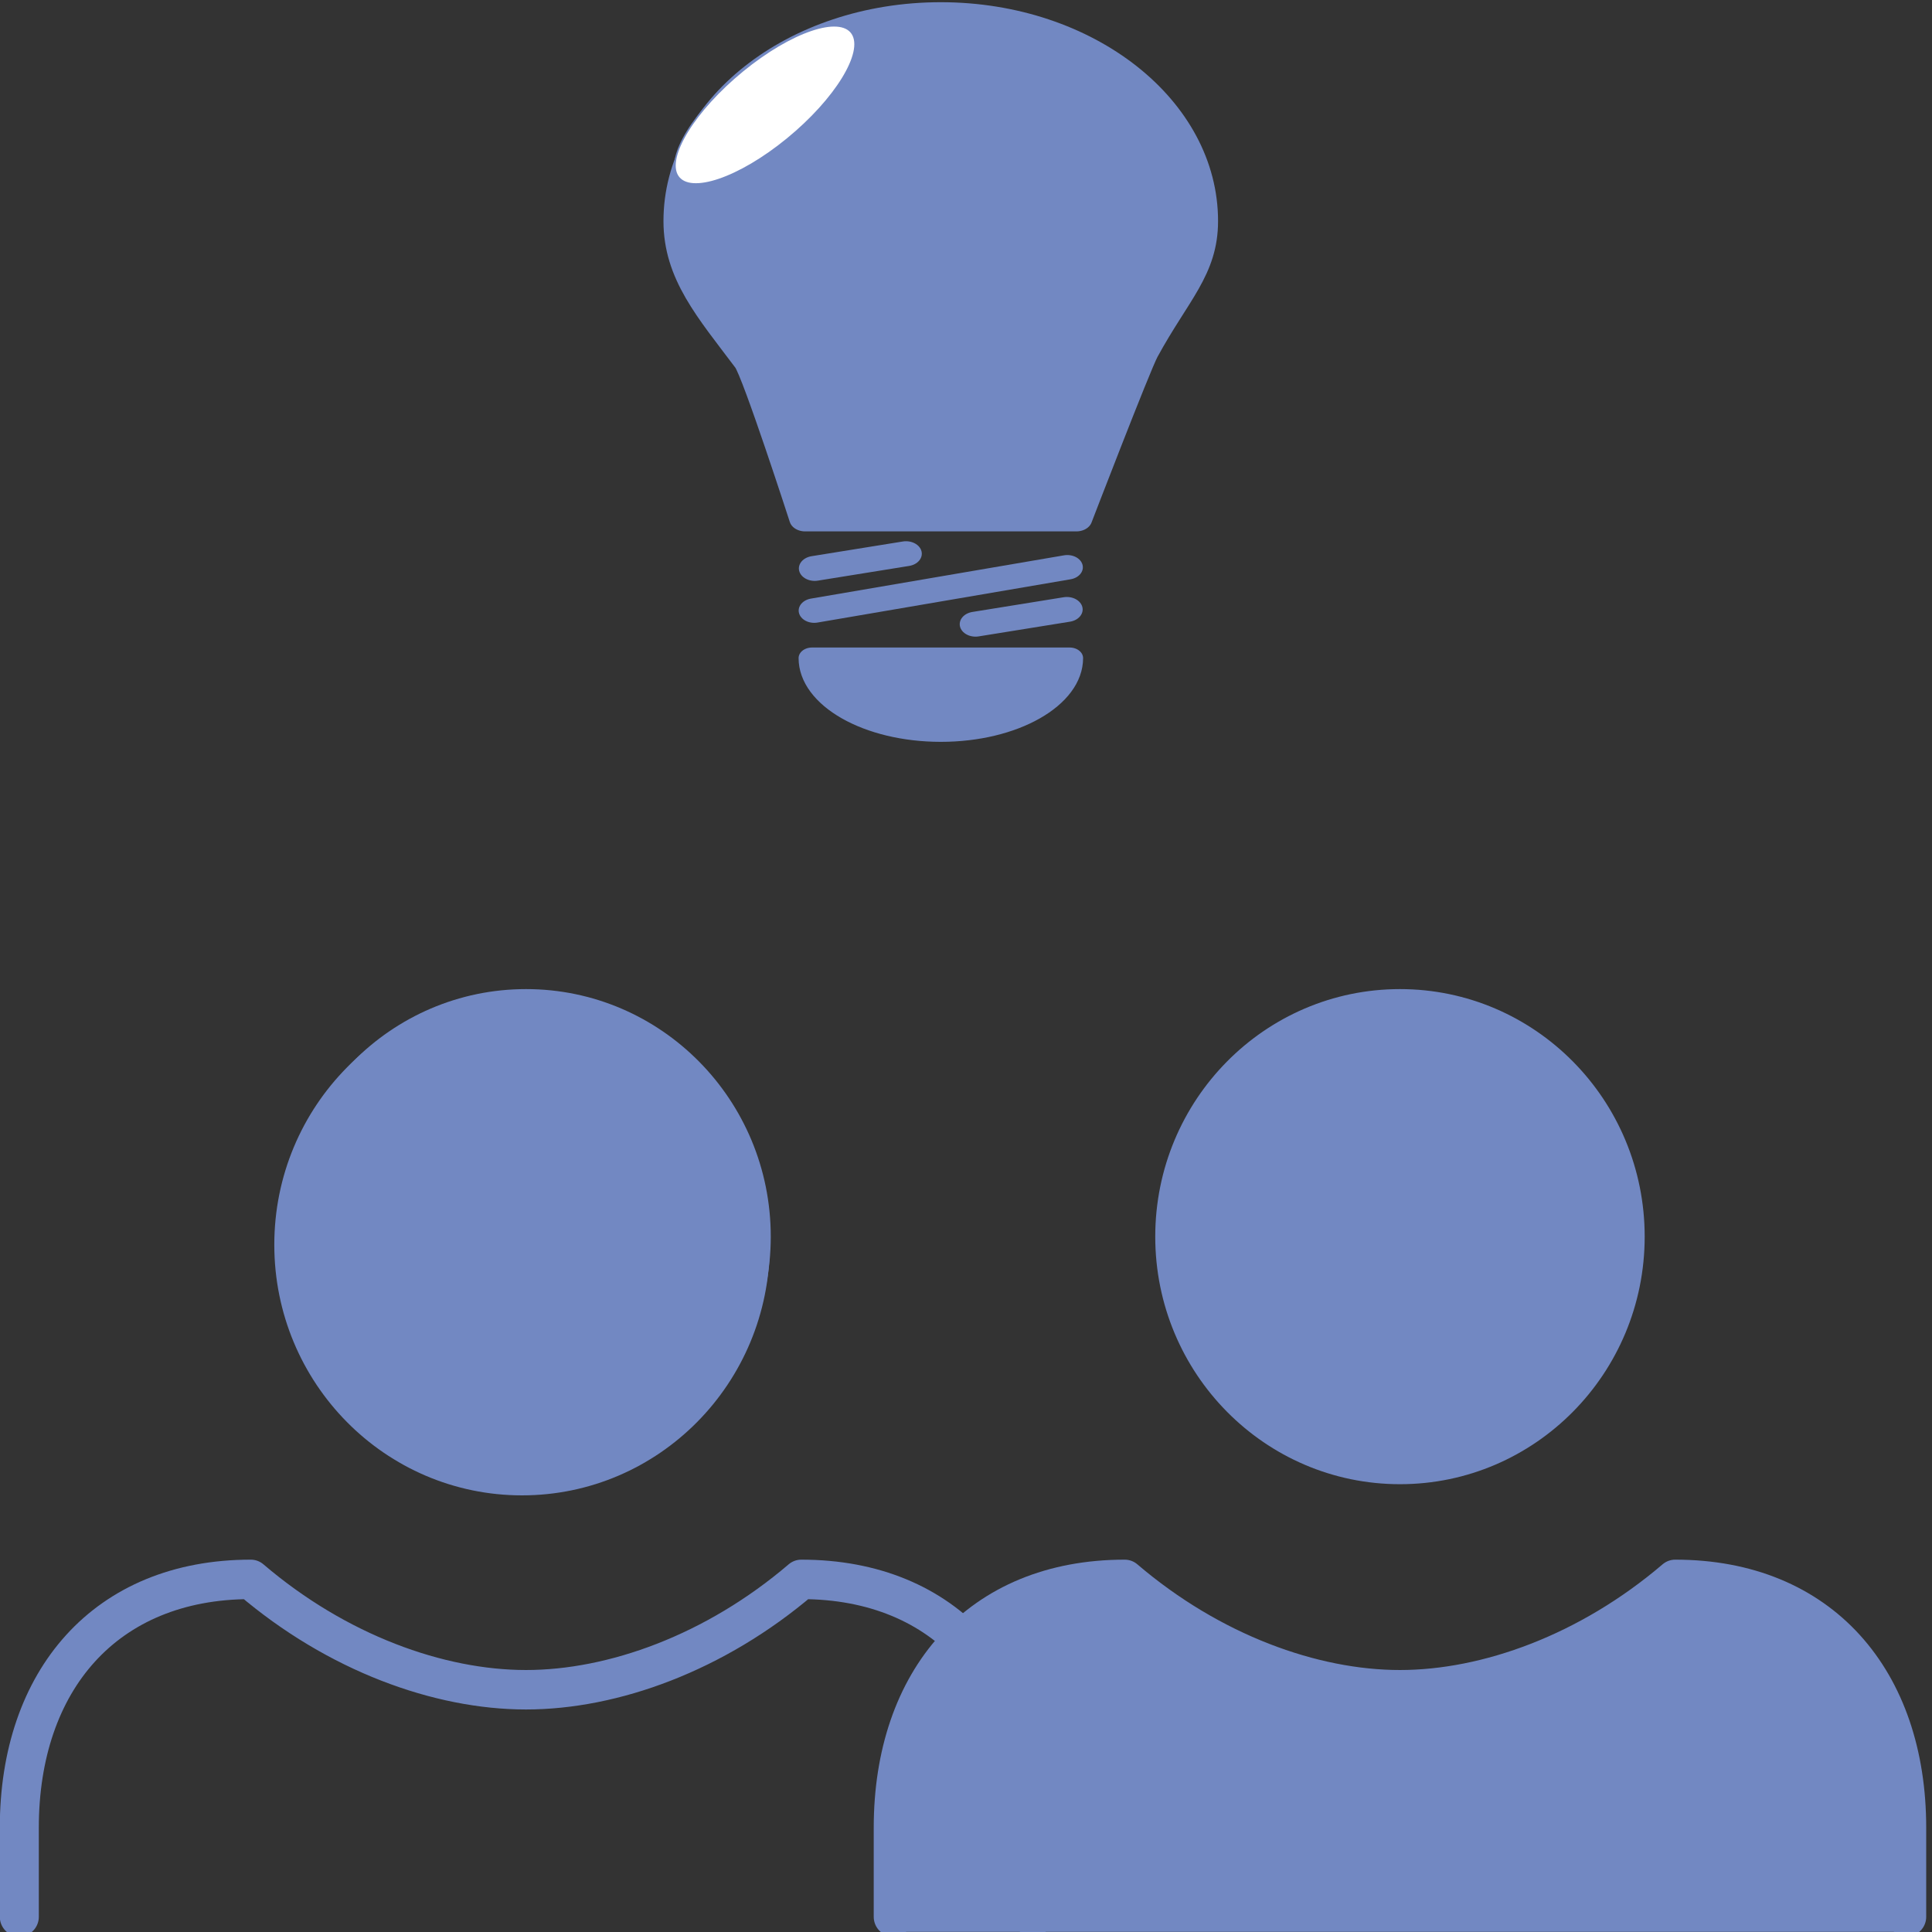 <?xml version="1.0" encoding="UTF-8" standalone="no"?>
<svg
   id="emoji"
   viewBox="0 0 484 484"
   version="1.1"
   sodipodi:docname="feconsulting.svg"
   width="484"
   height="484"
   inkscape:version="1.1.1 (3bf5ae0d25, 2021-09-20)"
   xmlns:inkscape="http://www.inkscape.org/namespaces/inkscape"
   xmlns:sodipodi="http://sodipodi.sourceforge.net/DTD/sodipodi-0.dtd"
   xmlns="http://www.w3.org/2000/svg"
   xmlns:svg="http://www.w3.org/2000/svg">
  <rect x="0" y="0" width="484" height="484" fill="#333333" stroke="none"/>
  <defs
     id="defs894" />
  <sodipodi:namedview
     id="namedview892"
     pagecolor="#ffffff"
     bordercolor="#666666"
     borderopacity="1.0"
     inkscape:pageshadow="2"
     inkscape:pageopacity="0.0"
     inkscape:pagecheckerboard="0"
     showgrid="false"
     fit-margin-top="0"
     fit-margin-left="0"
     fit-margin-right="0"
     fit-margin-bottom="0"
     inkscape:zoom="0.9931413"
     inkscape:cx="755.683"
     inkscape:cy="219.00207"
     inkscape:window-width="1920"
     inkscape:window-height="1017"
     inkscape:window-x="-8"
     inkscape:window-y="-8"
     inkscape:window-maximized="1"
     inkscape:current-layer="g6426" />
  <g
     id="skin-shadow"
     transform="translate(-10.986,-19.69)" />
  <g
     id="hair"
     transform="translate(-10.986,-19.69)" />
  <g
     id="g6426"
     transform="matrix(9.661,0,0,10.013,6.4900921e-8,-0.547)">
    <g
       id="g15723"
       transform="matrix(1.168,0,0,1.14,-0.005,-6.785)">
      <g
         id="color"
         style="fill:#7288c2;fill-opacity:1"
         transform="translate(-18.307,-12.257)">
        <path
           fill="#92d3f5"
           d="m 38.142,60.654 v -2.285 c 0,-3.23 1.91,-5.45 5.14,-5.45 1.912,1.615 4.176,2.422 6.109,2.422 1.934,2e-4 4.198,-0.807 6.111,-2.422 3.23,0 5.14,2.22 5.14,5.45 v 2.285 z"
           id="path866"
           style="fill:#7288c2;fill-opacity:1" />
      </g>
      <circle
         cx="11.594"
         cy="33.318"
         r="5"
         fill="#fcea2b"
         id="circle869"
         style="fill:#7288c2;fill-opacity:1;stroke:#7288c2;stroke-opacity:1" />
      <circle
         cx="30.996"
         cy="33.318"
         r="5"
         fill="#fcea2b"
         id="circle871"
         style="fill:#7288c2;fill-opacity:1" />
      <path
         fill="none"
         stroke="#000000"
         stroke-linecap="round"
         stroke-linejoin="round"
         stroke-width="2"
         d="m 0.433,48.067 v -1.955 c 0,-3.23 1.91,-5.45 5.14,-5.45 1.912,1.615 4.176,2.422 6.109,2.422 1.934,2e-4 4.198,-0.807 6.111,-2.422 3.23,0 5.14,2.22 5.14,5.45 v 1.955"
         id="path876"
         style="stroke:#7288c2;stroke-width:0.866;stroke-miterlimit:4;stroke-dasharray:none;stroke-opacity:1" />
      <path
         fill="none"
         stroke="#000000"
         stroke-linecap="round"
         stroke-linejoin="round"
         stroke-width="2"
         d="m 19.835,48.067 v -1.955 c 0,-3.23 1.91,-5.45 5.14,-5.45 1.912,1.615 4.176,2.422 6.109,2.422 1.934,2e-4 4.198,-0.807 6.111,-2.422 3.23,0 5.14,2.22 5.14,5.45 v 1.955"
         id="path878"
         style="stroke:#7288c2;stroke-width:0.866;stroke-miterlimit:4;stroke-dasharray:none;stroke-opacity:1" />
      <circle
         cx="11.683"
         cy="33.14"
         r="5"
         fill="none"
         stroke="#000000"
         stroke-linecap="round"
         stroke-linejoin="round"
         stroke-width="2"
         id="circle886"
         style="stroke:#7288c2;stroke-width:0.866;stroke-miterlimit:4;stroke-dasharray:none;stroke-opacity:1" />
      <circle
         cx="31.085"
         cy="33.14"
         r="5"
         fill="none"
         stroke="#000000"
         stroke-linecap="round"
         stroke-linejoin="round"
         stroke-width="2"
         id="circle888"
         style="stroke:#7288c2;stroke-width:0.866;stroke-miterlimit:4;stroke-dasharray:none;stroke-opacity:1" />
    </g>
    <g
       id="g15745"
       transform="matrix(1.162,0,0,1.101,-5.211,-2.658)">
      <g
         id="g15733"
         transform="matrix(1.095,0,0,1.005,-1.727,-0.201)">
        <g
           id="line-0"
           transform="matrix(0.322,0,0,0.282,13.253,0.953)"
           style="fill:#7288c2;fill-opacity:1;stroke:#7288c2;stroke-opacity:1">
          <path
             fill="none"
             stroke="#000000"
             stroke-linecap="round"
             stroke-linejoin="round"
             stroke-miterlimit="10"
             stroke-width="2"
             d="m 52.55,23.75 c 0,3.985 -1.785,5.908 -3.754,10.5 -0.503,1.172 -4.211,13.38 -4.211,13.38 h -17.17 c 0,0 -2.981,-11.67 -3.546,-12.62 C 21.499,31.012 19.45,28.1 19.45,23.75 19.45,14.609 26.86,7.2 36,7.2 c 9.141,0 16.55,7.41 16.55,16.55 z"
             id="path1016"
             style="fill:#7288c2;fill-opacity:1;stroke:#7288c2;stroke-opacity:1" />
          <line
             x1="36"
             x2="36"
             y1="47.22"
             y2="35.28"
             stroke="#000000"
             stroke-linecap="round"
             stroke-linejoin="round"
             stroke-miterlimit="10"
             stroke-width="2"
             id="line1018"
             style="fill:#7288c2;fill-opacity:1;stroke:#7288c2;stroke-opacity:1" />
          <line
             x1="41.97"
             x2="30.03"
             y1="35.28"
             y2="35.28"
             stroke="#000000"
             stroke-linecap="round"
             stroke-linejoin="round"
             stroke-miterlimit="10"
             stroke-width="2"
             id="line1020"
             style="fill:#7288c2;fill-opacity:1;stroke:#7288c2;stroke-opacity:1" />
          <path
             fill="none"
             stroke="#000000"
             stroke-linecap="round"
             stroke-linejoin="round"
             stroke-miterlimit="10"
             stroke-width="1.696"
             d="m 44.16,58.79 c 0,3.24 -3.651,5.867 -8.155,5.867 -4.504,0 -8.155,-2.627 -8.155,-5.867 z"
             id="path1022"
             style="fill:#7288c2;fill-opacity:1;stroke:#7288c2;stroke-opacity:1" />
          <line
             x1="27.99"
             x2="44.01"
             y1="54.98"
             y2="51.51"
             stroke="#000000"
             stroke-linecap="round"
             stroke-linejoin="round"
             stroke-miterlimit="10"
             stroke-width="1.965"
             id="line1024"
             style="fill:#7288c2;fill-opacity:1;stroke:#7288c2;stroke-opacity:1" />
          <line
             x1="38.2"
             x2="43.98"
             y1="56.07"
             y2="54.89"
             stroke="#000000"
             stroke-linecap="round"
             stroke-linejoin="round"
             stroke-miterlimit="10"
             stroke-width="2"
             id="line1026"
             style="fill:#7288c2;fill-opacity:1;stroke:#7288c2;stroke-opacity:1" />
          <line
             x1="28.02"
             x2="33.8"
             y1="51.6"
             y2="50.42"
             stroke="#000000"
             stroke-linecap="round"
             stroke-linejoin="round"
             stroke-miterlimit="10"
             stroke-width="2"
             id="line1028"
             style="fill:#7288c2;fill-opacity:1;stroke:#7288c2;stroke-opacity:1" />
        </g>
      </g>
      <ellipse
         style="fill:#ffffff;fill-opacity:1;stroke:#7288c2;stroke-width:0.036"
         id="path15004"
         ry="0.922"
         rx="2.535"
         cy="17.667"
         cx="15.669"
         transform="matrix(0.768,-0.64,0.539,0.842,0,0)" />
    </g>
  </g>
</svg>